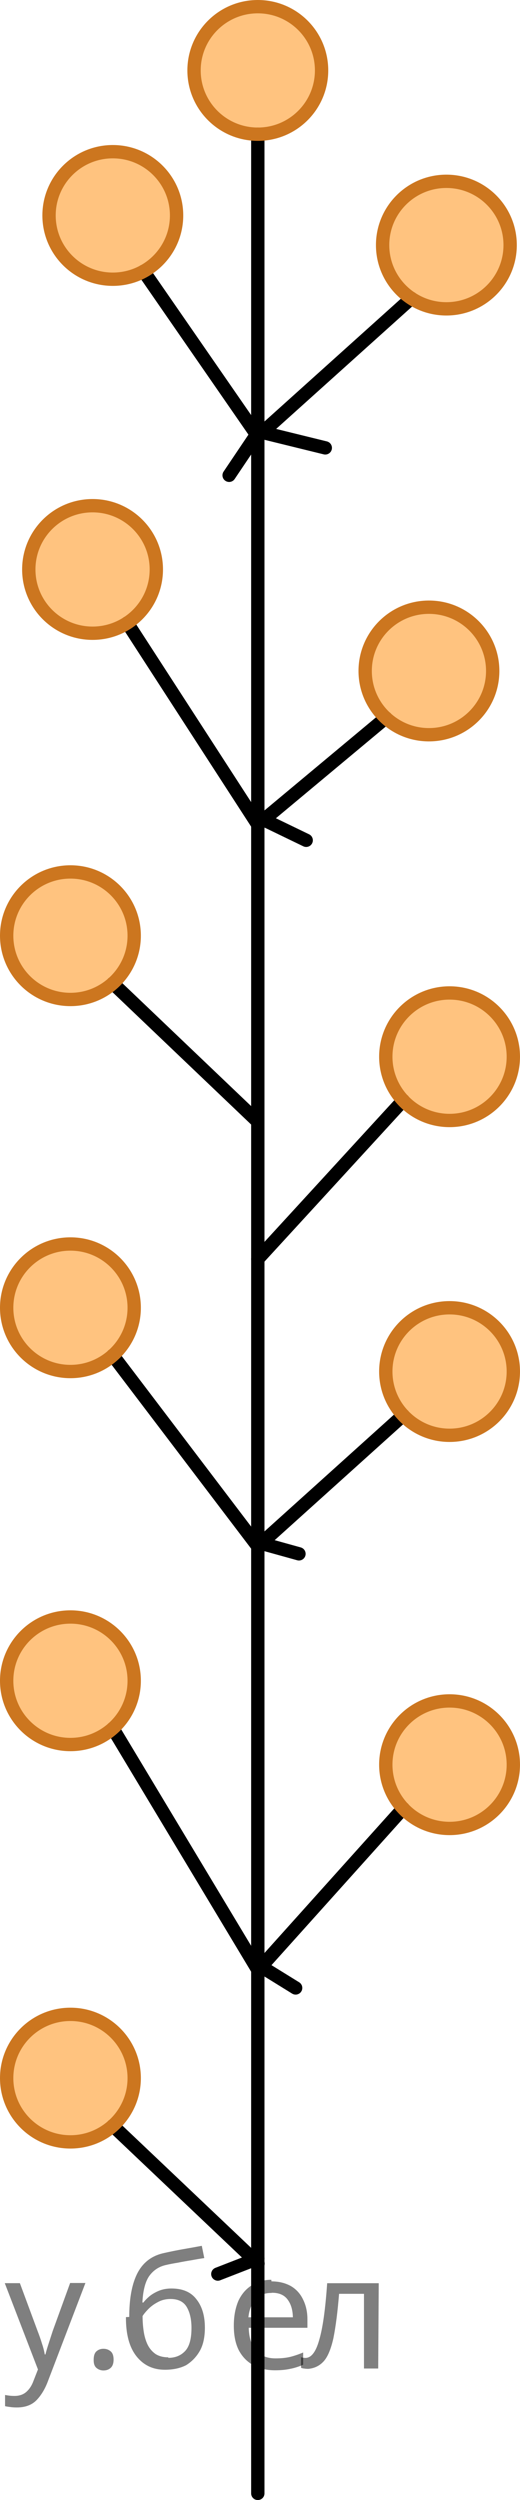 <?xml version="1.0" encoding="utf-8"?>
<!-- Generator: Adobe Illustrator 16.0.0, SVG Export Plug-In . SVG Version: 6.00 Build 0)  -->
<!DOCTYPE svg PUBLIC "-//W3C//DTD SVG 1.1//EN" "http://www.w3.org/Graphics/SVG/1.1/DTD/svg11.dtd">
<svg version="1.1" id="Слой_1" xmlns="http://www.w3.org/2000/svg" xmlns:xlink="http://www.w3.org/1999/xlink" x="0px" y="0px"
	 width="29.242px" height="140.588px" viewBox="347.232 408.31 29.242 140.588"
	 enable-background="new 347.232 408.31 29.242 140.588" xml:space="preserve">
<line fill="none" stroke="#000000" stroke-width="0.75" stroke-linecap="round" stroke-linejoin="round" stroke-miterlimit="10" x1="361.73" y1="548.522" x2="361.73" y2="415.856"/>
<polyline fill="none" stroke="#000000" stroke-width="0.75" stroke-linecap="round" stroke-linejoin="round" stroke-miterlimit="10" points="
	355.309,423.564 361.73,432.854 370.361,425.084 "/>
<polyline fill="none" stroke="#000000" stroke-width="0.75" stroke-linecap="round" stroke-linejoin="round" stroke-miterlimit="10" points="
	354.39,443.338 361.73,454.685 368.927,448.677 "/>
<line fill="none" stroke="#000000" stroke-width="0.75" stroke-linecap="round" stroke-linejoin="round" stroke-miterlimit="10" x1="353.576" y1="463.603" x2="361.659" y2="471.319"/>
<line fill="none" stroke="#000000" stroke-width="0.75" stroke-linecap="round" stroke-linejoin="round" stroke-miterlimit="10" x1="361.73" y1="479.11" x2="369.906" y2="470.189"/>
<polyline fill="none" stroke="#000000" stroke-width="0.75" stroke-linecap="round" stroke-linejoin="round" stroke-miterlimit="10" points="
	353.576,484.524 361.73,495.27 369.906,487.896 "/>
<polyline fill="none" stroke="#000000" stroke-width="0.75" stroke-linecap="round" stroke-linejoin="round" stroke-miterlimit="10" points="
	353.576,505.503 361.741,519.101 369.906,510.002 "/>
<line fill="none" stroke="#000000" stroke-width="0.75" stroke-linecap="round" stroke-linejoin="round" stroke-miterlimit="10" x1="353.576" y1="527.845" x2="361.741" y2="535.599"/>
<line fill="none" stroke="#000000" stroke-width="0.75" stroke-linecap="round" stroke-linejoin="round" stroke-miterlimit="10" x1="361.719" y1="432.655" x2="360.117" y2="435.038"/>
<line fill="none" stroke="#000000" stroke-width="0.75" stroke-linecap="round" stroke-linejoin="round" stroke-miterlimit="10" x1="361.73" y1="432.563" x2="365.524" y2="433.496"/>
<line fill="none" stroke="#000000" stroke-width="0.75" stroke-linecap="round" stroke-linejoin="round" stroke-miterlimit="10" x1="362.062" y1="454.408" x2="364.45" y2="455.563"/>
<line fill="none" stroke="#000000" stroke-width="0.75" stroke-linecap="round" stroke-linejoin="round" stroke-miterlimit="10" x1="361.92" y1="495.098" x2="364.044" y2="495.688"/>
<line fill="none" stroke="#000000" stroke-width="0.75" stroke-linecap="round" stroke-linejoin="round" stroke-miterlimit="10" x1="361.92" y1="518.9" x2="363.857" y2="520.099"/>
<line fill="none" stroke="#000000" stroke-width="0.75" stroke-linecap="round" stroke-linejoin="round" stroke-miterlimit="10" x1="361.73" y1="535.313" x2="359.482" y2="536.188"/>
<circle opacity="0.5" fill="#FF8800" cx="361.73" cy="412.271" r="3.586"/>
<circle opacity="0.5" fill="#FF8800" cx="353.576" cy="420.426" r="3.586"/>
<circle opacity="0.5" fill="#FF8800" cx="372.334" cy="422.092" r="3.586"/>
<circle opacity="0.5" fill="#FF8800" cx="352.437" cy="440.333" r="3.586"/>
<circle opacity="0.5" fill="#FF8800" cx="371.353" cy="446.041" r="3.586"/>
<circle opacity="0.5" fill="#FF8800" cx="351.193" cy="460.928" r="3.586"/>
<circle opacity="0.5" fill="#FF8800" cx="372.513" cy="467.733" r="3.586"/>
<circle opacity="0.5" fill="#FF8800" cx="351.193" cy="481.85" r="3.586"/>
<circle opacity="0.5" fill="#FF8800" cx="372.513" cy="485.436" r="3.586"/>
<circle opacity="0.5" fill="#FF8800" cx="351.193" cy="502.825" r="3.586"/>
<circle opacity="0.5" fill="#FF8800" cx="351.193" cy="525.17" r="3.586"/>
<circle opacity="0.5" fill="#FF8800" cx="372.513" cy="507.545" r="3.586"/>
<circle fill="none" stroke="#CC761F" stroke-width="0.75" stroke-linecap="round" stroke-linejoin="round" stroke-miterlimit="10" cx="361.73" cy="412.271" r="3.586"/>
<circle fill="none" stroke="#CC761F" stroke-width="0.75" stroke-linecap="round" stroke-linejoin="round" stroke-miterlimit="10" cx="353.576" cy="420.426" r="3.586"/>
<circle fill="none" stroke="#CC761F" stroke-width="0.75" stroke-linecap="round" stroke-linejoin="round" stroke-miterlimit="10" cx="372.334" cy="422.092" r="3.586"/>
<circle fill="none" stroke="#CC761F" stroke-width="0.75" stroke-linecap="round" stroke-linejoin="round" stroke-miterlimit="10" cx="352.437" cy="440.333" r="3.586"/>
<circle fill="none" stroke="#CC761F" stroke-width="0.75" stroke-linecap="round" stroke-linejoin="round" stroke-miterlimit="10" cx="371.353" cy="446.041" r="3.586"/>
<circle fill="none" stroke="#CC761F" stroke-width="0.75" stroke-linecap="round" stroke-linejoin="round" stroke-miterlimit="10" cx="351.193" cy="460.928" r="3.586"/>
<circle fill="none" stroke="#CC761F" stroke-width="0.75" stroke-linecap="round" stroke-linejoin="round" stroke-miterlimit="10" cx="372.513" cy="467.733" r="3.586"/>
<circle fill="none" stroke="#CC761F" stroke-width="0.75" stroke-linecap="round" stroke-linejoin="round" stroke-miterlimit="10" cx="351.193" cy="481.85" r="3.586"/>
<circle fill="none" stroke="#CC761F" stroke-width="0.75" stroke-linecap="round" stroke-linejoin="round" stroke-miterlimit="10" cx="372.513" cy="485.436" r="3.586"/>
<circle fill="none" stroke="#CC761F" stroke-width="0.75" stroke-linecap="round" stroke-linejoin="round" stroke-miterlimit="10" cx="351.193" cy="502.825" r="3.586"/>
<circle fill="none" stroke="#CC761F" stroke-width="0.75" stroke-linecap="round" stroke-linejoin="round" stroke-miterlimit="10" cx="351.193" cy="525.17" r="3.586"/>
<circle fill="none" stroke="#CC761F" stroke-width="0.75" stroke-linecap="round" stroke-linejoin="round" stroke-miterlimit="10" cx="372.513" cy="507.545" r="3.586"/>
<g fill-opacity=".5"><path d="m331.5 536.6q0.89 0 1.4 0.62 0.55 0.62 0.55 1.9 0 1.2-0.55 1.9-0.54 0.64-1.4 0.64-0.56 0-0.93-0.21-0.36-0.22-0.57-0.5h-0.054q0.018 0.15 0.036 0.39t0.018 0.4v2h-0.79v-7h0.65l0.11 0.66h0.036q0.22-0.32 0.57-0.53t0.94-0.22zm-0.14 0.67q-0.74 0-1 0.41-0.3 0.41-0.32 1.3v0.15q0 0.89 0.29 1.4 0.3 0.48 1.1 0.48 0.44 0 0.72-0.24 0.29-0.24 0.42-0.66 0.14-0.42 0.14-0.96 0-0.83-0.32-1.3-0.32-0.5-0.98-0.5z"/><path d="m336.5 536.6q0.62 0 1.1 0.27 0.45 0.27 0.68 0.76 0.24 0.49 0.24 1.1v0.48h-3.3q0.018 0.82 0.41 1.3 0.4 0.42 1.1 0.42 0.46 0 0.81-0.081 0.36-0.09 0.74-0.25v0.69q-0.37 0.16-0.73 0.23-0.36 0.081-0.86 0.081-0.68 0-1.2-0.28-0.52-0.28-0.82-0.83-0.29-0.56-0.29-1.4 0-0.79 0.26-1.4 0.27-0.57 0.75-0.87 0.49-0.31 1.1-0.31zm-9e-3 0.65q-0.57 0-0.9 0.37-0.32 0.36-0.39 1h2.5q-9e-3 -0.61-0.29-0.99-0.28-0.39-0.88-0.39z"/><path d="m346.5 536.7v4.8h-6.5v-4.8h0.79v4.2h2.1v-4.2h0.79v4.2h2.1v-4.2z"/><path d="m347.5 536.7h0.85l1 2.7q0.14 0.36 0.24 0.69 0.11 0.32 0.16 0.62h0.036q0.054-0.22 0.17-0.58 0.12-0.37 0.24-0.74l0.98-2.7h0.86l-2.1 5.5q-0.25 0.68-0.66 1.1-0.4 0.4-1.1 0.4-0.22 0-0.38-0.027-0.16-0.018-0.28-0.045v-0.63q0.099 0.018 0.23 0.036 0.14 0.018 0.3 0.018 0.41 0 0.67-0.23 0.26-0.23 0.4-0.62l0.25-0.64z"/><path d="m352.5 541.0q0-0.33 0.16-0.47t0.39-0.14q0.23 0 0.4 0.14 0.17 0.14 0.17 0.47 0 0.32-0.17 0.47-0.16 0.14-0.4 0.14-0.22 0-0.39-0.14t-0.16-0.47z"/><path d="m354.5 538.6q0-1.6 0.48-2.5 0.48-0.89 1.5-1.1 0.58-0.13 1.1-0.22t1-0.18l0.14 0.69q-0.32 0.045-0.71 0.12-0.4 0.063-0.78 0.14-0.39 0.063-0.67 0.13-0.58 0.13-0.93 0.61-0.34 0.48-0.39 1.5h0.054q0.13-0.17 0.34-0.35 0.22-0.18 0.53-0.31 0.32-0.13 0.71-0.13 0.94 0 1.4 0.6 0.48 0.6 0.48 1.6 0 0.8-0.28 1.3t-0.77 0.81q-0.5 0.26-1.2 0.26-1 0-1.6-0.76t-0.59-2.2zm2.2 2.3q0.58 0 0.94-0.38t0.36-1.3q0-0.74-0.28-1.2-0.27-0.43-0.9-0.43-0.4 0-0.72 0.18-0.32 0.17-0.54 0.4t-0.31 0.38q0 0.44 0.063 0.86t0.22 0.75q0.16 0.32 0.44 0.52 0.29 0.19 0.72 0.19z"/><path d="m362.5 536.6q0.62 0 1.1 0.27 0.45 0.27 0.68 0.76 0.24 0.49 0.24 1.1v0.48h-3.3q0.018 0.82 0.41 1.3 0.4 0.42 1.1 0.42 0.46 0 0.81-0.081 0.36-0.09 0.74-0.25v0.69q-0.37 0.16-0.73 0.23-0.36 0.081-0.86 0.081-0.68 0-1.2-0.28-0.52-0.28-0.82-0.83-0.29-0.56-0.29-1.4 0-0.79 0.26-1.4 0.27-0.57 0.75-0.87 0.49-0.31 1.1-0.31zm-9e-3 0.65q-0.57 0-0.9 0.37-0.32 0.36-0.39 1h2.5q-9e-3 -0.61-0.29-0.99-0.28-0.39-0.88-0.39z"/><path d="m368.5 541.5h-0.8v-4.2h-1.4q-0.12 1.5-0.32 2.5-0.21 0.93-0.55 1.3t-0.86 0.42q-0.12 0-0.23-0.018-0.11-9e-3 -0.18-0.045v-0.59q0.054 0.018 0.12 0.027t0.13 9e-3q0.49 0 0.77-1 0.3-1 0.45-3.2h2.9z"/></g></svg>

<!--File created and owned by https://sdamgia.ru. Copying is prohibited. All rights reserved.-->
